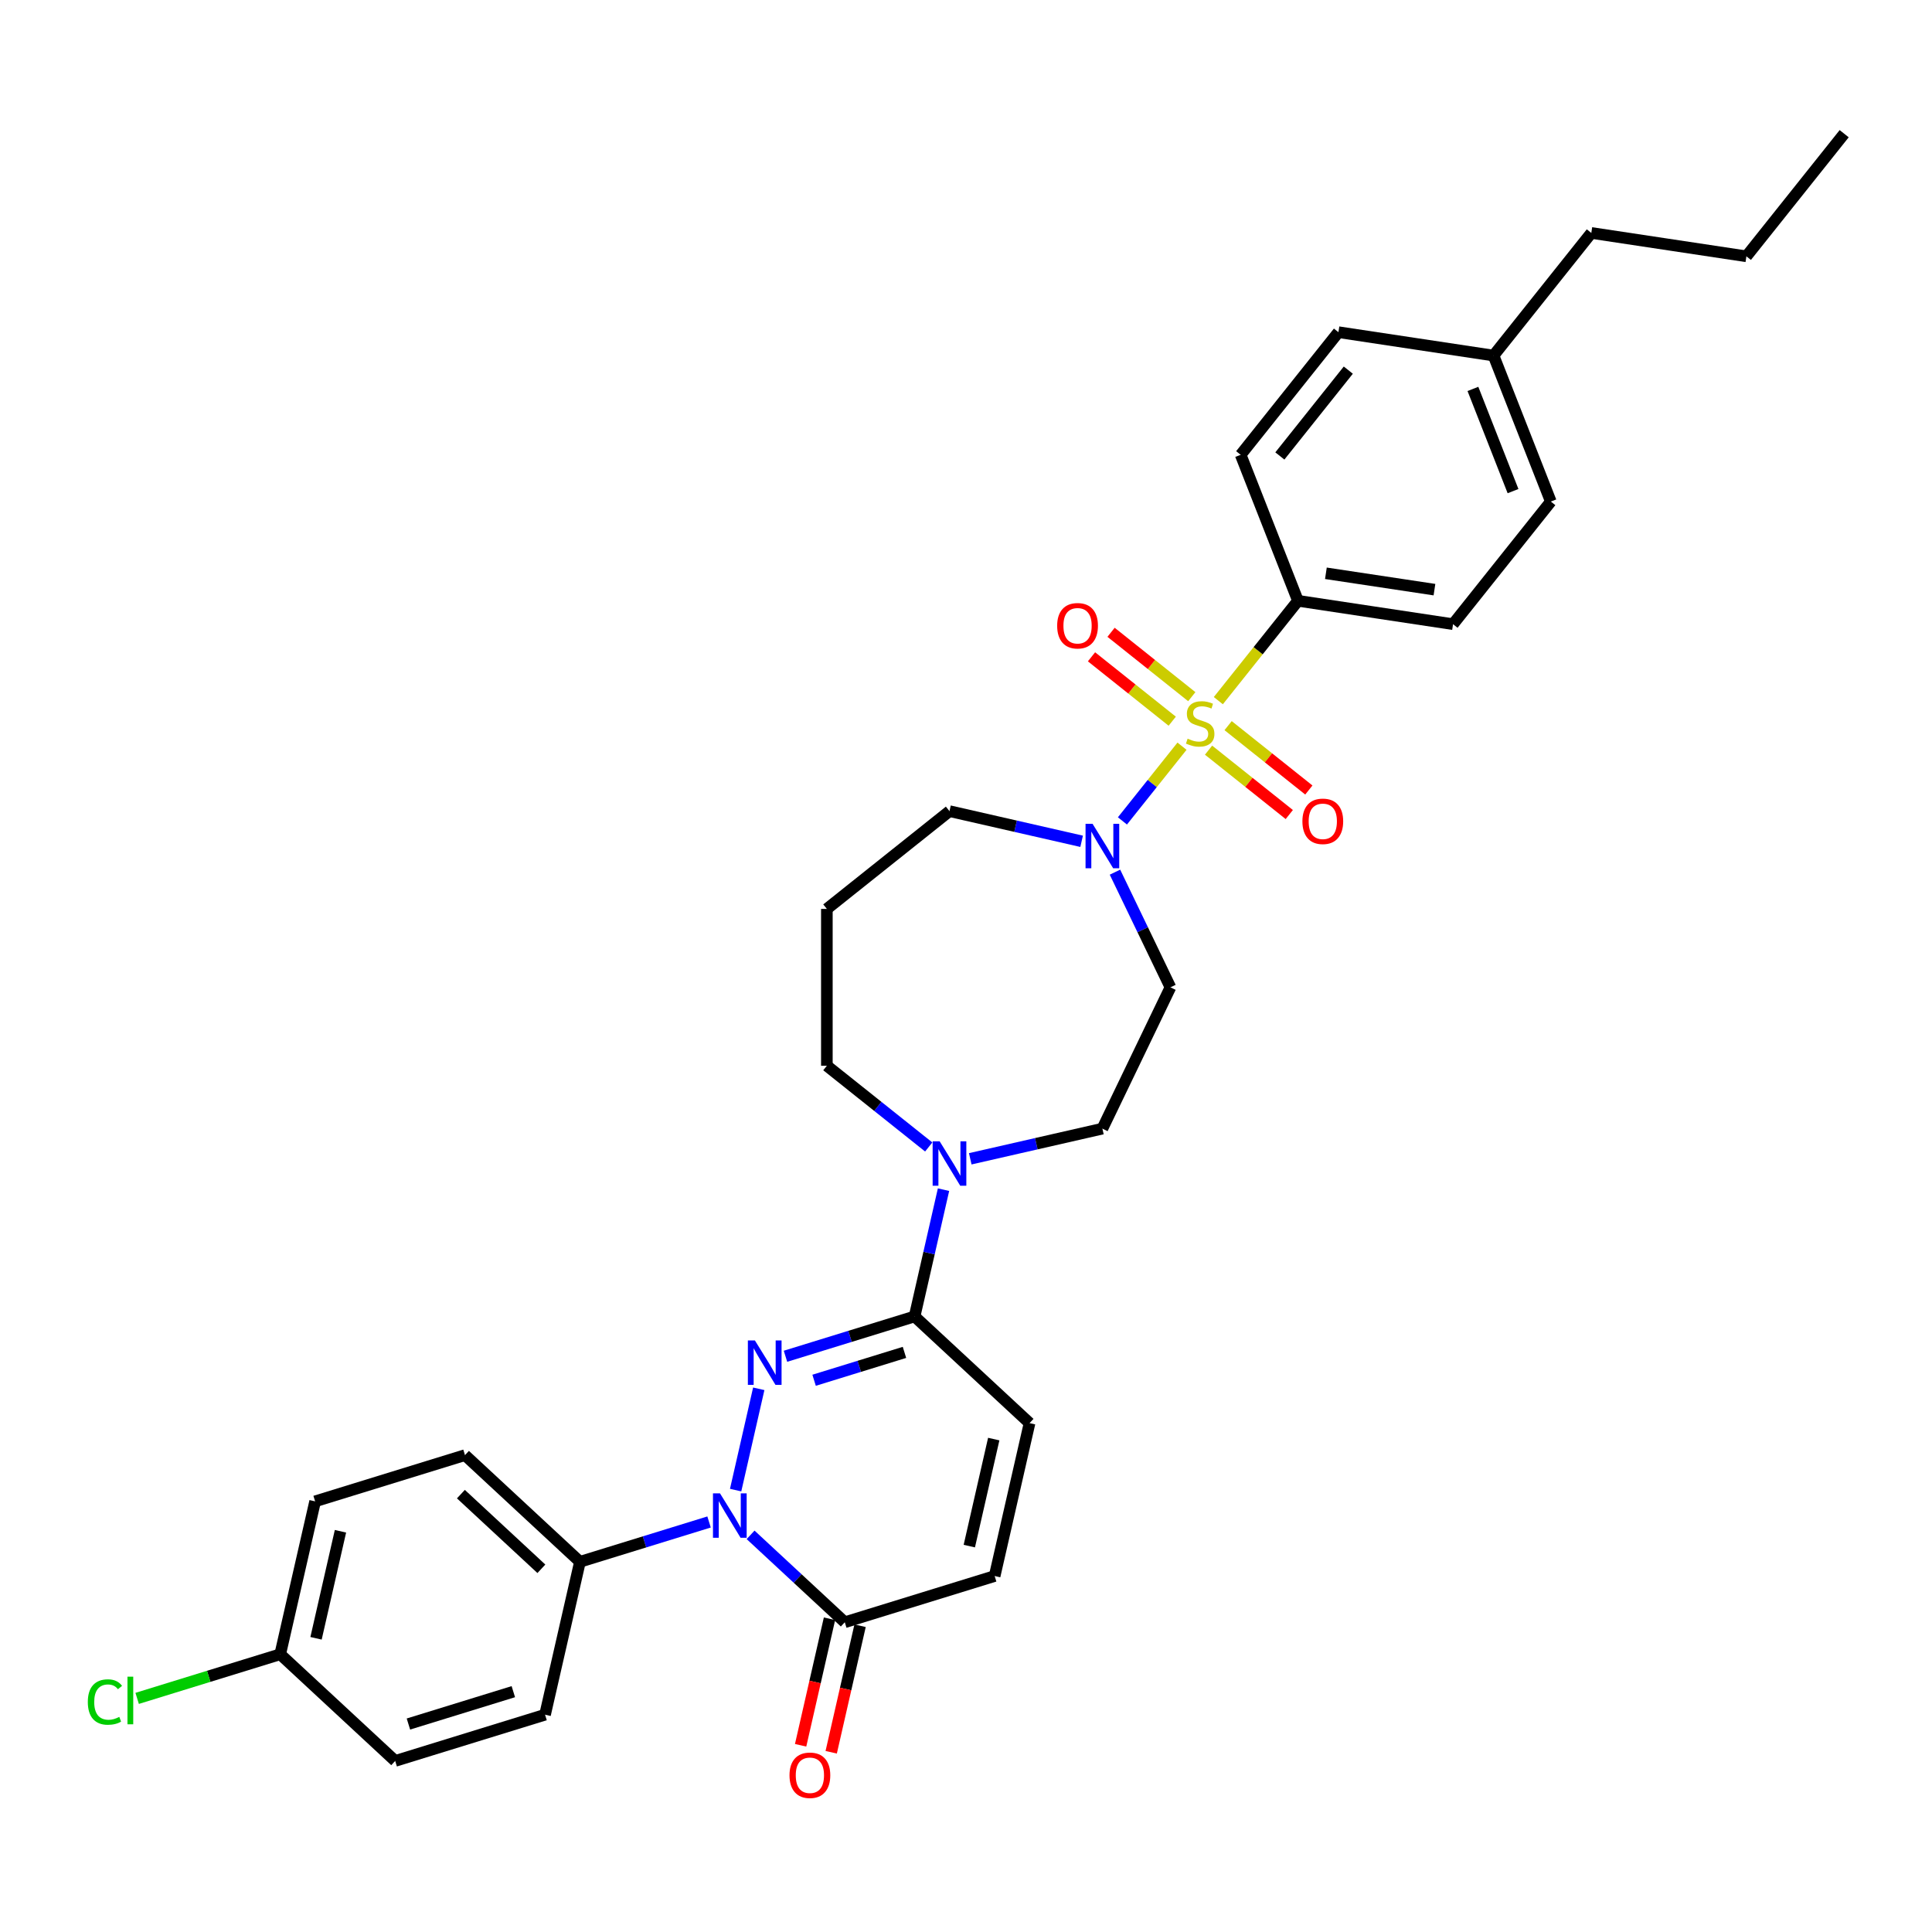 <?xml version='1.0' encoding='iso-8859-1'?>
<svg version='1.1' baseProfile='full'
              xmlns='http://www.w3.org/2000/svg'
                      xmlns:rdkit='http://www.rdkit.org/xml'
                      xmlns:xlink='http://www.w3.org/1999/xlink'
                  xml:space='preserve'
width='1000px' height='1000px' viewBox='0 0 1000 1000'>
<!-- END OF HEADER -->
<rect style='opacity:1.0;fill:#FFFFFF;stroke:none' width='1000' height='1000' x='0' y='0'> </rect>
<path class='bond-3' d='M 611.808,386.227 L 596.387,405.564' style='fill:none;fill-rule:evenodd;stroke:#CCCC00;stroke-width:6px;stroke-linecap:butt;stroke-linejoin:miter;stroke-opacity:1' />
<path class='bond-3' d='M 596.387,405.564 L 580.966,424.902' style='fill:none;fill-rule:evenodd;stroke:#0000FF;stroke-width:6px;stroke-linecap:butt;stroke-linejoin:miter;stroke-opacity:1' />
<path class='bond-8' d='M 630.608,362.652 L 651.215,336.812' style='fill:none;fill-rule:evenodd;stroke:#CCCC00;stroke-width:6px;stroke-linecap:butt;stroke-linejoin:miter;stroke-opacity:1' />
<path class='bond-8' d='M 651.215,336.812 L 671.821,310.972' style='fill:none;fill-rule:evenodd;stroke:#000000;stroke-width:6px;stroke-linecap:butt;stroke-linejoin:miter;stroke-opacity:1' />
<path class='bond-10' d='M 616.869,360.596 L 595.976,343.935' style='fill:none;fill-rule:evenodd;stroke:#CCCC00;stroke-width:6px;stroke-linecap:butt;stroke-linejoin:miter;stroke-opacity:1' />
<path class='bond-10' d='M 595.976,343.935 L 575.084,327.274' style='fill:none;fill-rule:evenodd;stroke:#FF0000;stroke-width:6px;stroke-linecap:butt;stroke-linejoin:miter;stroke-opacity:1' />
<path class='bond-10' d='M 606.746,373.289 L 585.854,356.628' style='fill:none;fill-rule:evenodd;stroke:#CCCC00;stroke-width:6px;stroke-linecap:butt;stroke-linejoin:miter;stroke-opacity:1' />
<path class='bond-10' d='M 585.854,356.628 L 564.961,339.967' style='fill:none;fill-rule:evenodd;stroke:#FF0000;stroke-width:6px;stroke-linecap:butt;stroke-linejoin:miter;stroke-opacity:1' />
<path class='bond-11' d='M 625.547,388.282 L 646.439,404.944' style='fill:none;fill-rule:evenodd;stroke:#CCCC00;stroke-width:6px;stroke-linecap:butt;stroke-linejoin:miter;stroke-opacity:1' />
<path class='bond-11' d='M 646.439,404.944 L 667.332,421.605' style='fill:none;fill-rule:evenodd;stroke:#FF0000;stroke-width:6px;stroke-linecap:butt;stroke-linejoin:miter;stroke-opacity:1' />
<path class='bond-11' d='M 635.67,375.589 L 656.562,392.25' style='fill:none;fill-rule:evenodd;stroke:#CCCC00;stroke-width:6px;stroke-linecap:butt;stroke-linejoin:miter;stroke-opacity:1' />
<path class='bond-11' d='M 656.562,392.25 L 677.454,408.911' style='fill:none;fill-rule:evenodd;stroke:#FF0000;stroke-width:6px;stroke-linecap:butt;stroke-linejoin:miter;stroke-opacity:1' />
<path class='bond-0' d='M 406.566,702.001 L 439.977,691.695' style='fill:none;fill-rule:evenodd;stroke:#0000FF;stroke-width:6px;stroke-linecap:butt;stroke-linejoin:miter;stroke-opacity:1' />
<path class='bond-0' d='M 439.977,691.695 L 473.389,681.389' style='fill:none;fill-rule:evenodd;stroke:#000000;stroke-width:6px;stroke-linecap:butt;stroke-linejoin:miter;stroke-opacity:1' />
<path class='bond-0' d='M 421.375,714.424 L 444.763,707.209' style='fill:none;fill-rule:evenodd;stroke:#0000FF;stroke-width:6px;stroke-linecap:butt;stroke-linejoin:miter;stroke-opacity:1' />
<path class='bond-0' d='M 444.763,707.209 L 468.151,699.995' style='fill:none;fill-rule:evenodd;stroke:#000000;stroke-width:6px;stroke-linecap:butt;stroke-linejoin:miter;stroke-opacity:1' />
<path class='bond-1' d='M 392.731,718.841 L 380.762,771.281' style='fill:none;fill-rule:evenodd;stroke:#0000FF;stroke-width:6px;stroke-linecap:butt;stroke-linejoin:miter;stroke-opacity:1' />
<path class='bond-9' d='M 367.006,787.774 L 333.594,798.08' style='fill:none;fill-rule:evenodd;stroke:#0000FF;stroke-width:6px;stroke-linecap:butt;stroke-linejoin:miter;stroke-opacity:1' />
<path class='bond-9' d='M 333.594,798.08 L 300.183,808.386' style='fill:none;fill-rule:evenodd;stroke:#000000;stroke-width:6px;stroke-linecap:butt;stroke-linejoin:miter;stroke-opacity:1' />
<path class='bond-34' d='M 388.502,794.431 L 412.882,817.052' style='fill:none;fill-rule:evenodd;stroke:#0000FF;stroke-width:6px;stroke-linecap:butt;stroke-linejoin:miter;stroke-opacity:1' />
<path class='bond-34' d='M 412.882,817.052 L 437.261,839.674' style='fill:none;fill-rule:evenodd;stroke:#000000;stroke-width:6px;stroke-linecap:butt;stroke-linejoin:miter;stroke-opacity:1' />
<path class='bond-2' d='M 473.389,681.389 L 480.877,648.58' style='fill:none;fill-rule:evenodd;stroke:#000000;stroke-width:6px;stroke-linecap:butt;stroke-linejoin:miter;stroke-opacity:1' />
<path class='bond-2' d='M 480.877,648.58 L 488.366,615.771' style='fill:none;fill-rule:evenodd;stroke:#0000FF;stroke-width:6px;stroke-linecap:butt;stroke-linejoin:miter;stroke-opacity:1' />
<path class='bond-6' d='M 473.389,681.389 L 532.896,736.604' style='fill:none;fill-rule:evenodd;stroke:#000000;stroke-width:6px;stroke-linecap:butt;stroke-linejoin:miter;stroke-opacity:1' />
<path class='bond-12' d='M 577.107,451.431 L 591.462,481.238' style='fill:none;fill-rule:evenodd;stroke:#0000FF;stroke-width:6px;stroke-linecap:butt;stroke-linejoin:miter;stroke-opacity:1' />
<path class='bond-12' d='M 591.462,481.238 L 605.816,511.045' style='fill:none;fill-rule:evenodd;stroke:#000000;stroke-width:6px;stroke-linecap:butt;stroke-linejoin:miter;stroke-opacity:1' />
<path class='bond-20' d='M 559.847,435.453 L 525.65,427.648' style='fill:none;fill-rule:evenodd;stroke:#0000FF;stroke-width:6px;stroke-linecap:butt;stroke-linejoin:miter;stroke-opacity:1' />
<path class='bond-20' d='M 525.65,427.648 L 491.452,419.843' style='fill:none;fill-rule:evenodd;stroke:#000000;stroke-width:6px;stroke-linecap:butt;stroke-linejoin:miter;stroke-opacity:1' />
<path class='bond-4' d='M 437.261,839.674 L 514.832,815.746' style='fill:none;fill-rule:evenodd;stroke:#000000;stroke-width:6px;stroke-linecap:butt;stroke-linejoin:miter;stroke-opacity:1' />
<path class='bond-14' d='M 429.347,837.867 L 421.873,870.611' style='fill:none;fill-rule:evenodd;stroke:#000000;stroke-width:6px;stroke-linecap:butt;stroke-linejoin:miter;stroke-opacity:1' />
<path class='bond-14' d='M 421.873,870.611 L 414.4,903.355' style='fill:none;fill-rule:evenodd;stroke:#FF0000;stroke-width:6px;stroke-linecap:butt;stroke-linejoin:miter;stroke-opacity:1' />
<path class='bond-14' d='M 445.175,841.48 L 437.702,874.224' style='fill:none;fill-rule:evenodd;stroke:#000000;stroke-width:6px;stroke-linecap:butt;stroke-linejoin:miter;stroke-opacity:1' />
<path class='bond-14' d='M 437.702,874.224 L 430.228,906.968' style='fill:none;fill-rule:evenodd;stroke:#FF0000;stroke-width:6px;stroke-linecap:butt;stroke-linejoin:miter;stroke-opacity:1' />
<path class='bond-5' d='M 502.2,599.794 L 536.397,591.988' style='fill:none;fill-rule:evenodd;stroke:#0000FF;stroke-width:6px;stroke-linecap:butt;stroke-linejoin:miter;stroke-opacity:1' />
<path class='bond-5' d='M 536.397,591.988 L 570.595,584.183' style='fill:none;fill-rule:evenodd;stroke:#000000;stroke-width:6px;stroke-linecap:butt;stroke-linejoin:miter;stroke-opacity:1' />
<path class='bond-33' d='M 480.704,593.676 L 454.345,572.655' style='fill:none;fill-rule:evenodd;stroke:#0000FF;stroke-width:6px;stroke-linecap:butt;stroke-linejoin:miter;stroke-opacity:1' />
<path class='bond-33' d='M 454.345,572.655 L 427.985,551.634' style='fill:none;fill-rule:evenodd;stroke:#000000;stroke-width:6px;stroke-linecap:butt;stroke-linejoin:miter;stroke-opacity:1' />
<path class='bond-7' d='M 532.896,736.604 L 514.832,815.746' style='fill:none;fill-rule:evenodd;stroke:#000000;stroke-width:6px;stroke-linecap:butt;stroke-linejoin:miter;stroke-opacity:1' />
<path class='bond-7' d='M 514.358,744.862 L 501.713,800.262' style='fill:none;fill-rule:evenodd;stroke:#000000;stroke-width:6px;stroke-linecap:butt;stroke-linejoin:miter;stroke-opacity:1' />
<path class='bond-15' d='M 671.821,310.972 L 752.092,323.071' style='fill:none;fill-rule:evenodd;stroke:#000000;stroke-width:6px;stroke-linecap:butt;stroke-linejoin:miter;stroke-opacity:1' />
<path class='bond-15' d='M 686.282,296.733 L 742.471,305.202' style='fill:none;fill-rule:evenodd;stroke:#000000;stroke-width:6px;stroke-linecap:butt;stroke-linejoin:miter;stroke-opacity:1' />
<path class='bond-16' d='M 671.821,310.972 L 642.164,235.406' style='fill:none;fill-rule:evenodd;stroke:#000000;stroke-width:6px;stroke-linecap:butt;stroke-linejoin:miter;stroke-opacity:1' />
<path class='bond-17' d='M 300.183,808.386 L 240.676,753.172' style='fill:none;fill-rule:evenodd;stroke:#000000;stroke-width:6px;stroke-linecap:butt;stroke-linejoin:miter;stroke-opacity:1' />
<path class='bond-17' d='M 280.214,812.006 L 238.559,773.355' style='fill:none;fill-rule:evenodd;stroke:#000000;stroke-width:6px;stroke-linecap:butt;stroke-linejoin:miter;stroke-opacity:1' />
<path class='bond-18' d='M 300.183,808.386 L 282.119,887.528' style='fill:none;fill-rule:evenodd;stroke:#000000;stroke-width:6px;stroke-linecap:butt;stroke-linejoin:miter;stroke-opacity:1' />
<path class='bond-13' d='M 605.816,511.045 L 570.595,584.183' style='fill:none;fill-rule:evenodd;stroke:#000000;stroke-width:6px;stroke-linecap:butt;stroke-linejoin:miter;stroke-opacity:1' />
<path class='bond-25' d='M 752.092,323.071 L 802.705,259.604' style='fill:none;fill-rule:evenodd;stroke:#000000;stroke-width:6px;stroke-linecap:butt;stroke-linejoin:miter;stroke-opacity:1' />
<path class='bond-26' d='M 642.164,235.406 L 692.777,171.939' style='fill:none;fill-rule:evenodd;stroke:#000000;stroke-width:6px;stroke-linecap:butt;stroke-linejoin:miter;stroke-opacity:1' />
<path class='bond-26' d='M 662.449,236.009 L 697.879,191.582' style='fill:none;fill-rule:evenodd;stroke:#000000;stroke-width:6px;stroke-linecap:butt;stroke-linejoin:miter;stroke-opacity:1' />
<path class='bond-23' d='M 240.676,753.172 L 163.105,777.099' style='fill:none;fill-rule:evenodd;stroke:#000000;stroke-width:6px;stroke-linecap:butt;stroke-linejoin:miter;stroke-opacity:1' />
<path class='bond-24' d='M 282.119,887.528 L 204.548,911.456' style='fill:none;fill-rule:evenodd;stroke:#000000;stroke-width:6px;stroke-linecap:butt;stroke-linejoin:miter;stroke-opacity:1' />
<path class='bond-24' d='M 265.698,875.603 L 211.398,892.353' style='fill:none;fill-rule:evenodd;stroke:#000000;stroke-width:6px;stroke-linecap:butt;stroke-linejoin:miter;stroke-opacity:1' />
<path class='bond-19' d='M 427.985,470.456 L 491.452,419.843' style='fill:none;fill-rule:evenodd;stroke:#000000;stroke-width:6px;stroke-linecap:butt;stroke-linejoin:miter;stroke-opacity:1' />
<path class='bond-22' d='M 427.985,470.456 L 427.985,551.634' style='fill:none;fill-rule:evenodd;stroke:#000000;stroke-width:6px;stroke-linecap:butt;stroke-linejoin:miter;stroke-opacity:1' />
<path class='bond-21' d='M 145.041,856.241 L 204.548,911.456' style='fill:none;fill-rule:evenodd;stroke:#000000;stroke-width:6px;stroke-linecap:butt;stroke-linejoin:miter;stroke-opacity:1' />
<path class='bond-28' d='M 145.041,856.241 L 108.017,867.662' style='fill:none;fill-rule:evenodd;stroke:#000000;stroke-width:6px;stroke-linecap:butt;stroke-linejoin:miter;stroke-opacity:1' />
<path class='bond-28' d='M 108.017,867.662 L 70.993,879.082' style='fill:none;fill-rule:evenodd;stroke:#00CC00;stroke-width:6px;stroke-linecap:butt;stroke-linejoin:miter;stroke-opacity:1' />
<path class='bond-35' d='M 145.041,856.241 L 163.105,777.099' style='fill:none;fill-rule:evenodd;stroke:#000000;stroke-width:6px;stroke-linecap:butt;stroke-linejoin:miter;stroke-opacity:1' />
<path class='bond-35' d='M 163.579,847.983 L 176.223,792.583' style='fill:none;fill-rule:evenodd;stroke:#000000;stroke-width:6px;stroke-linecap:butt;stroke-linejoin:miter;stroke-opacity:1' />
<path class='bond-32' d='M 802.705,259.604 L 773.048,184.038' style='fill:none;fill-rule:evenodd;stroke:#000000;stroke-width:6px;stroke-linecap:butt;stroke-linejoin:miter;stroke-opacity:1' />
<path class='bond-32' d='M 783.144,254.2 L 762.383,201.304' style='fill:none;fill-rule:evenodd;stroke:#000000;stroke-width:6px;stroke-linecap:butt;stroke-linejoin:miter;stroke-opacity:1' />
<path class='bond-27' d='M 692.777,171.939 L 773.048,184.038' style='fill:none;fill-rule:evenodd;stroke:#000000;stroke-width:6px;stroke-linecap:butt;stroke-linejoin:miter;stroke-opacity:1' />
<path class='bond-29' d='M 773.048,184.038 L 823.661,120.571' style='fill:none;fill-rule:evenodd;stroke:#000000;stroke-width:6px;stroke-linecap:butt;stroke-linejoin:miter;stroke-opacity:1' />
<path class='bond-30' d='M 823.661,120.571 L 903.932,132.67' style='fill:none;fill-rule:evenodd;stroke:#000000;stroke-width:6px;stroke-linecap:butt;stroke-linejoin:miter;stroke-opacity:1' />
<path class='bond-31' d='M 903.932,132.67 L 954.545,69.203' style='fill:none;fill-rule:evenodd;stroke:#000000;stroke-width:6px;stroke-linecap:butt;stroke-linejoin:miter;stroke-opacity:1' />
<path  class='atom-0' d='M 614.714 382.33
Q 614.973 382.427, 616.045 382.882
Q 617.117 383.336, 618.286 383.629
Q 619.487 383.888, 620.656 383.888
Q 622.831 383.888, 624.098 382.849
Q 625.364 381.778, 625.364 379.927
Q 625.364 378.66, 624.715 377.881
Q 624.098 377.102, 623.124 376.68
Q 622.15 376.258, 620.526 375.771
Q 618.48 375.154, 617.246 374.569
Q 616.045 373.985, 615.168 372.751
Q 614.324 371.517, 614.324 369.439
Q 614.324 366.549, 616.272 364.763
Q 618.253 362.977, 622.15 362.977
Q 624.812 362.977, 627.832 364.243
L 627.085 366.744
Q 624.325 365.607, 622.247 365.607
Q 620.006 365.607, 618.773 366.549
Q 617.539 367.458, 617.571 369.049
Q 617.571 370.283, 618.188 371.03
Q 618.838 371.777, 619.747 372.199
Q 620.688 372.621, 622.247 373.108
Q 624.325 373.757, 625.559 374.407
Q 626.793 375.056, 627.67 376.387
Q 628.579 377.686, 628.579 379.927
Q 628.579 383.109, 626.436 384.83
Q 624.325 386.518, 620.786 386.518
Q 618.74 386.518, 617.182 386.064
Q 615.655 385.642, 613.837 384.895
L 614.714 382.33
' fill='#CCCC00'/>
<path  class='atom-1' d='M 390.736 693.822
L 398.269 705.998
Q 399.016 707.2, 400.217 709.375
Q 401.419 711.551, 401.484 711.681
L 401.484 693.822
L 404.536 693.822
L 404.536 716.811
L 401.386 716.811
L 393.301 703.498
Q 392.359 701.94, 391.353 700.154
Q 390.379 698.368, 390.087 697.816
L 390.087 716.811
L 387.099 716.811
L 387.099 693.822
L 390.736 693.822
' fill='#0000FF'/>
<path  class='atom-2' d='M 372.672 772.964
L 380.206 785.141
Q 380.952 786.342, 382.154 788.518
Q 383.355 790.693, 383.42 790.823
L 383.42 772.964
L 386.472 772.964
L 386.472 795.954
L 383.323 795.954
L 375.237 782.64
Q 374.296 781.082, 373.289 779.296
Q 372.315 777.51, 372.023 776.958
L 372.023 795.954
L 369.035 795.954
L 369.035 772.964
L 372.672 772.964
' fill='#0000FF'/>
<path  class='atom-4' d='M 565.513 426.412
L 573.046 438.588
Q 573.793 439.79, 574.994 441.965
Q 576.196 444.141, 576.261 444.271
L 576.261 426.412
L 579.313 426.412
L 579.313 449.401
L 576.163 449.401
L 568.078 436.088
Q 567.136 434.529, 566.13 432.743
Q 565.156 430.958, 564.863 430.406
L 564.863 449.401
L 561.876 449.401
L 561.876 426.412
L 565.513 426.412
' fill='#0000FF'/>
<path  class='atom-6' d='M 486.371 590.752
L 493.904 602.929
Q 494.651 604.13, 495.852 606.306
Q 497.054 608.481, 497.119 608.611
L 497.119 590.752
L 500.171 590.752
L 500.171 613.742
L 497.021 613.742
L 488.936 600.428
Q 487.994 598.87, 486.988 597.084
Q 486.013 595.298, 485.721 594.746
L 485.721 613.742
L 482.734 613.742
L 482.734 590.752
L 486.371 590.752
' fill='#0000FF'/>
<path  class='atom-11' d='M 547.188 323.891
Q 547.188 318.371, 549.915 315.286
Q 552.643 312.201, 557.741 312.201
Q 562.839 312.201, 565.566 315.286
Q 568.294 318.371, 568.294 323.891
Q 568.294 329.476, 565.534 332.658
Q 562.774 335.808, 557.741 335.808
Q 552.675 335.808, 549.915 332.658
Q 547.188 329.508, 547.188 323.891
M 557.741 333.21
Q 561.248 333.21, 563.131 330.872
Q 565.047 328.502, 565.047 323.891
Q 565.047 319.377, 563.131 317.104
Q 561.248 314.799, 557.741 314.799
Q 554.234 314.799, 552.318 317.072
Q 550.435 319.345, 550.435 323.891
Q 550.435 328.534, 552.318 330.872
Q 554.234 333.21, 557.741 333.21
' fill='#FF0000'/>
<path  class='atom-12' d='M 674.122 425.118
Q 674.122 419.597, 676.85 416.513
Q 679.577 413.428, 684.675 413.428
Q 689.773 413.428, 692.501 416.513
Q 695.228 419.597, 695.228 425.118
Q 695.228 430.703, 692.468 433.885
Q 689.708 437.034, 684.675 437.034
Q 679.61 437.034, 676.85 433.885
Q 674.122 430.735, 674.122 425.118
M 684.675 434.437
Q 688.182 434.437, 690.065 432.099
Q 691.981 429.728, 691.981 425.118
Q 691.981 420.604, 690.065 418.331
Q 688.182 416.026, 684.675 416.026
Q 681.168 416.026, 679.252 418.299
Q 677.369 420.572, 677.369 425.118
Q 677.369 429.761, 679.252 432.099
Q 681.168 434.437, 684.675 434.437
' fill='#FF0000'/>
<path  class='atom-15' d='M 408.644 918.881
Q 408.644 913.361, 411.372 910.276
Q 414.1 907.191, 419.198 907.191
Q 424.296 907.191, 427.023 910.276
Q 429.751 913.361, 429.751 918.881
Q 429.751 924.466, 426.991 927.648
Q 424.231 930.798, 419.198 930.798
Q 414.132 930.798, 411.372 927.648
Q 408.644 924.498, 408.644 918.881
M 419.198 928.2
Q 422.704 928.2, 424.588 925.862
Q 426.504 923.492, 426.504 918.881
Q 426.504 914.367, 424.588 912.094
Q 422.704 909.789, 419.198 909.789
Q 415.691 909.789, 413.775 912.062
Q 411.892 914.335, 411.892 918.881
Q 411.892 923.524, 413.775 925.862
Q 415.691 928.2, 419.198 928.2
' fill='#FF0000'/>
<path  class='atom-29' d='M 45.455 880.964
Q 45.455 875.249, 48.117 872.262
Q 50.812 869.242, 55.91 869.242
Q 60.651 869.242, 63.184 872.587
L 61.041 874.34
Q 59.19 871.905, 55.91 871.905
Q 52.436 871.905, 50.585 874.243
Q 48.767 876.548, 48.767 880.964
Q 48.767 885.51, 50.65 887.848
Q 52.566 890.186, 56.267 890.186
Q 58.8 890.186, 61.755 888.66
L 62.664 891.095
Q 61.463 891.875, 59.644 892.329
Q 57.826 892.784, 55.813 892.784
Q 50.812 892.784, 48.117 889.731
Q 45.455 886.679, 45.455 880.964
' fill='#00CC00'/>
<path  class='atom-29' d='M 65.976 867.846
L 68.964 867.846
L 68.964 892.491
L 65.976 892.491
L 65.976 867.846
' fill='#00CC00'/>
</svg>

